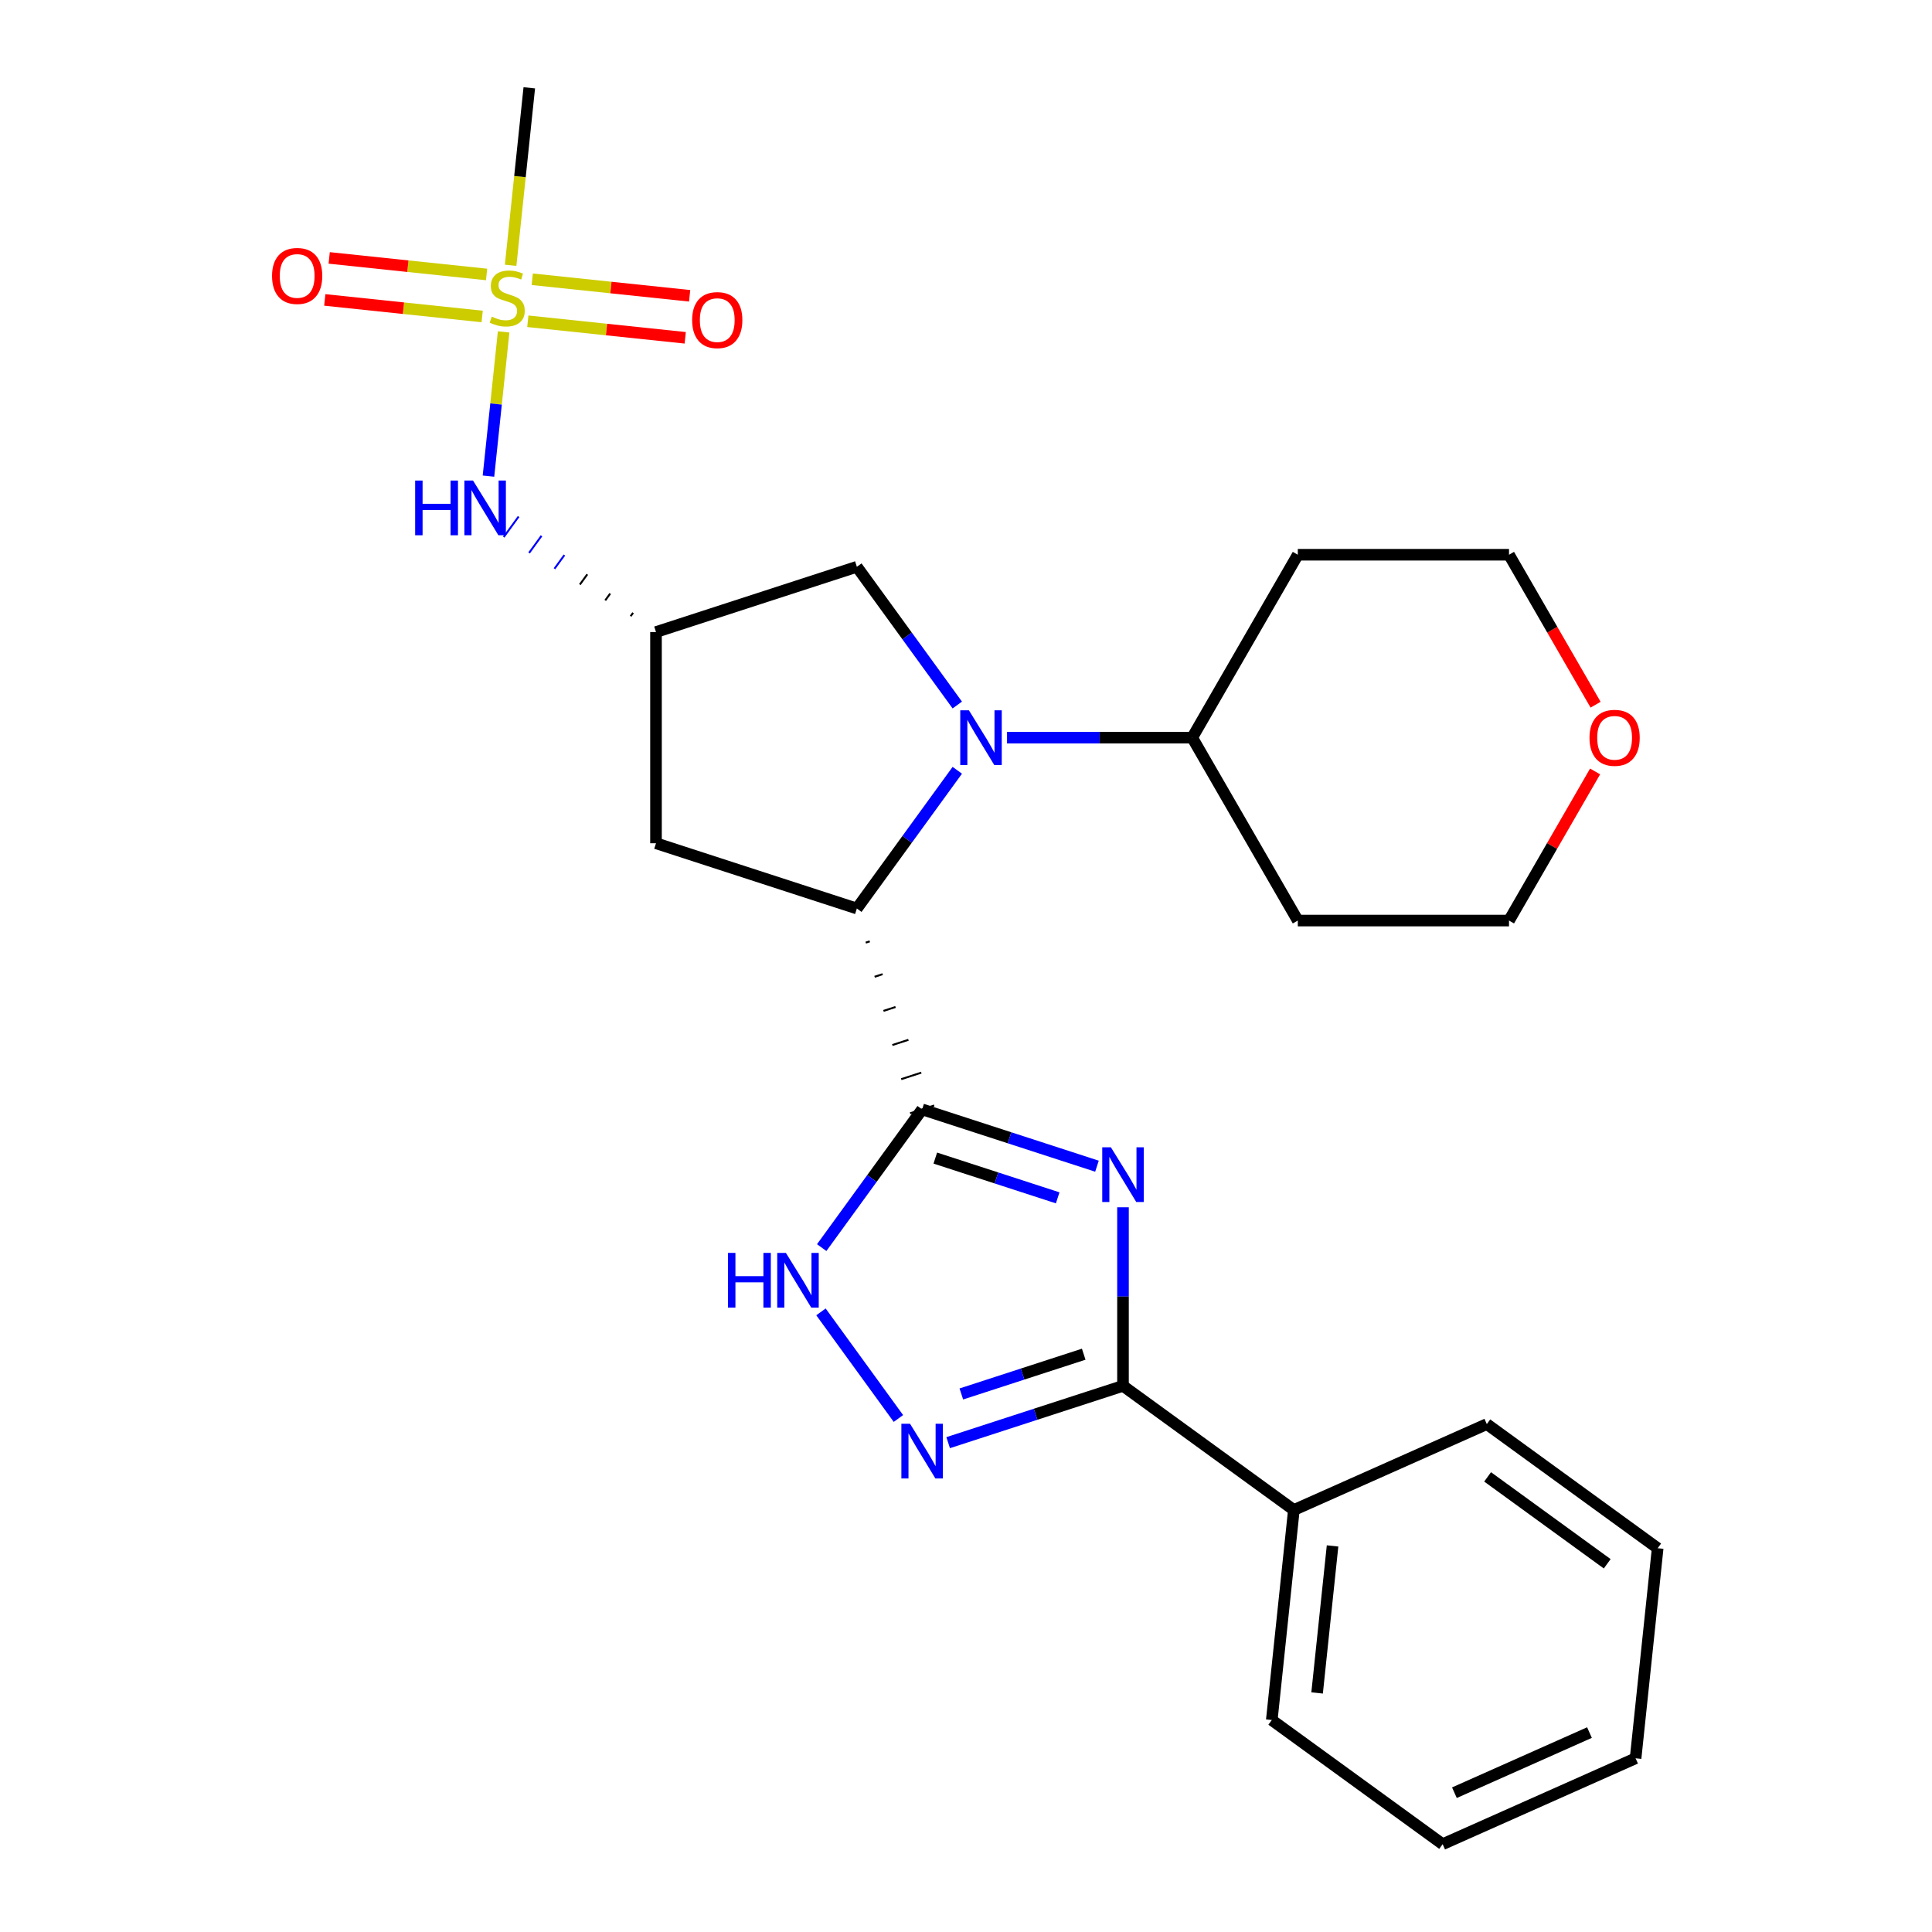 <?xml version='1.0' encoding='iso-8859-1'?>
<svg version='1.1' baseProfile='full'
              xmlns='http://www.w3.org/2000/svg'
                      xmlns:rdkit='http://www.rdkit.org/xml'
                      xmlns:xlink='http://www.w3.org/1999/xlink'
                  xml:space='preserve'
width='1000px' height='1000px' viewBox='0 0 1000 1000'>
<!-- END OF HEADER -->
<rect style='opacity:1.0;fill:#FFFFFF;stroke:none' width='1000' height='1000' x='0' y='0'> </rect>
<path class='bond-0' d='M 477.292,574.216 L 522.54,588.917' style='fill:none;fill-rule:evenodd;stroke:#000000;stroke-width:6px;stroke-linecap:butt;stroke-linejoin:miter;stroke-opacity:1' />
<path class='bond-0' d='M 522.54,588.917 L 567.787,603.619' style='fill:none;fill-rule:evenodd;stroke:#0000FF;stroke-width:6px;stroke-linecap:butt;stroke-linejoin:miter;stroke-opacity:1' />
<path class='bond-0' d='M 484.11,599.42 L 515.783,609.711' style='fill:none;fill-rule:evenodd;stroke:#000000;stroke-width:6px;stroke-linecap:butt;stroke-linejoin:miter;stroke-opacity:1' />
<path class='bond-0' d='M 515.783,609.711 L 547.457,620.002' style='fill:none;fill-rule:evenodd;stroke:#0000FF;stroke-width:6px;stroke-linecap:butt;stroke-linejoin:miter;stroke-opacity:1' />
<path class='bond-4' d='M 448.102,487.914 L 450.181,487.238' style='fill:none;fill-rule:evenodd;stroke:#000000;stroke-width:1.0px;stroke-linecap:butt;stroke-linejoin:miter;stroke-opacity:1' />
<path class='bond-4' d='M 452.692,505.58 L 456.851,504.228' style='fill:none;fill-rule:evenodd;stroke:#000000;stroke-width:1.0px;stroke-linecap:butt;stroke-linejoin:miter;stroke-opacity:1' />
<path class='bond-4' d='M 457.283,523.245 L 463.521,521.218' style='fill:none;fill-rule:evenodd;stroke:#000000;stroke-width:1.0px;stroke-linecap:butt;stroke-linejoin:miter;stroke-opacity:1' />
<path class='bond-4' d='M 461.873,540.911 L 470.191,538.209' style='fill:none;fill-rule:evenodd;stroke:#000000;stroke-width:1.0px;stroke-linecap:butt;stroke-linejoin:miter;stroke-opacity:1' />
<path class='bond-4' d='M 466.464,558.577 L 476.86,555.199' style='fill:none;fill-rule:evenodd;stroke:#000000;stroke-width:1.0px;stroke-linecap:butt;stroke-linejoin:miter;stroke-opacity:1' />
<path class='bond-4' d='M 471.054,576.243 L 483.53,572.189' style='fill:none;fill-rule:evenodd;stroke:#000000;stroke-width:1.0px;stroke-linecap:butt;stroke-linejoin:miter;stroke-opacity:1' />
<path class='bond-6' d='M 477.292,574.216 L 451.301,609.989' style='fill:none;fill-rule:evenodd;stroke:#000000;stroke-width:6px;stroke-linecap:butt;stroke-linejoin:miter;stroke-opacity:1' />
<path class='bond-6' d='M 451.301,609.989 L 425.31,645.763' style='fill:none;fill-rule:evenodd;stroke:#0000FF;stroke-width:6px;stroke-linecap:butt;stroke-linejoin:miter;stroke-opacity:1' />
<path class='bond-3' d='M 581.26,624.89 L 581.26,671.102' style='fill:none;fill-rule:evenodd;stroke:#0000FF;stroke-width:6px;stroke-linecap:butt;stroke-linejoin:miter;stroke-opacity:1' />
<path class='bond-3' d='M 581.26,671.102 L 581.26,717.315' style='fill:none;fill-rule:evenodd;stroke:#000000;stroke-width:6px;stroke-linecap:butt;stroke-linejoin:miter;stroke-opacity:1' />
<path class='bond-1' d='M 495.493,398.701 L 469.502,434.474' style='fill:none;fill-rule:evenodd;stroke:#0000FF;stroke-width:6px;stroke-linecap:butt;stroke-linejoin:miter;stroke-opacity:1' />
<path class='bond-1' d='M 469.502,434.474 L 443.511,470.248' style='fill:none;fill-rule:evenodd;stroke:#000000;stroke-width:6px;stroke-linecap:butt;stroke-linejoin:miter;stroke-opacity:1' />
<path class='bond-10' d='M 495.493,364.915 L 469.502,329.141' style='fill:none;fill-rule:evenodd;stroke:#0000FF;stroke-width:6px;stroke-linecap:butt;stroke-linejoin:miter;stroke-opacity:1' />
<path class='bond-10' d='M 469.502,329.141 L 443.511,293.368' style='fill:none;fill-rule:evenodd;stroke:#000000;stroke-width:6px;stroke-linecap:butt;stroke-linejoin:miter;stroke-opacity:1' />
<path class='bond-11' d='M 521.24,381.808 L 569.162,381.808' style='fill:none;fill-rule:evenodd;stroke:#0000FF;stroke-width:6px;stroke-linecap:butt;stroke-linejoin:miter;stroke-opacity:1' />
<path class='bond-11' d='M 569.162,381.808 L 617.085,381.808' style='fill:none;fill-rule:evenodd;stroke:#000000;stroke-width:6px;stroke-linecap:butt;stroke-linejoin:miter;stroke-opacity:1' />
<path class='bond-2' d='M 260.679,171.787 L 256.755,209.115' style='fill:none;fill-rule:evenodd;stroke:#CCCC00;stroke-width:6px;stroke-linecap:butt;stroke-linejoin:miter;stroke-opacity:1' />
<path class='bond-2' d='M 256.755,209.115 L 252.832,246.443' style='fill:none;fill-rule:evenodd;stroke:#0000FF;stroke-width:6px;stroke-linecap:butt;stroke-linejoin:miter;stroke-opacity:1' />
<path class='bond-12' d='M 273.2,166.287 L 313.935,170.569' style='fill:none;fill-rule:evenodd;stroke:#CCCC00;stroke-width:6px;stroke-linecap:butt;stroke-linejoin:miter;stroke-opacity:1' />
<path class='bond-12' d='M 313.935,170.569 L 354.671,174.85' style='fill:none;fill-rule:evenodd;stroke:#FF0000;stroke-width:6px;stroke-linecap:butt;stroke-linejoin:miter;stroke-opacity:1' />
<path class='bond-12' d='M 275.486,144.543 L 316.221,148.825' style='fill:none;fill-rule:evenodd;stroke:#CCCC00;stroke-width:6px;stroke-linecap:butt;stroke-linejoin:miter;stroke-opacity:1' />
<path class='bond-12' d='M 316.221,148.825 L 356.956,153.106' style='fill:none;fill-rule:evenodd;stroke:#FF0000;stroke-width:6px;stroke-linecap:butt;stroke-linejoin:miter;stroke-opacity:1' />
<path class='bond-13' d='M 251.86,142.06 L 211.125,137.779' style='fill:none;fill-rule:evenodd;stroke:#CCCC00;stroke-width:6px;stroke-linecap:butt;stroke-linejoin:miter;stroke-opacity:1' />
<path class='bond-13' d='M 211.125,137.779 L 170.389,133.497' style='fill:none;fill-rule:evenodd;stroke:#FF0000;stroke-width:6px;stroke-linecap:butt;stroke-linejoin:miter;stroke-opacity:1' />
<path class='bond-13' d='M 249.574,163.804 L 208.839,159.523' style='fill:none;fill-rule:evenodd;stroke:#CCCC00;stroke-width:6px;stroke-linecap:butt;stroke-linejoin:miter;stroke-opacity:1' />
<path class='bond-13' d='M 208.839,159.523 L 168.104,155.241' style='fill:none;fill-rule:evenodd;stroke:#FF0000;stroke-width:6px;stroke-linecap:butt;stroke-linejoin:miter;stroke-opacity:1' />
<path class='bond-16' d='M 264.301,137.321 L 269.129,91.388' style='fill:none;fill-rule:evenodd;stroke:#CCCC00;stroke-width:6px;stroke-linecap:butt;stroke-linejoin:miter;stroke-opacity:1' />
<path class='bond-16' d='M 269.129,91.388 L 273.957,45.455' style='fill:none;fill-rule:evenodd;stroke:#000000;stroke-width:6px;stroke-linecap:butt;stroke-linejoin:miter;stroke-opacity:1' />
<path class='bond-14' d='M 581.26,717.315 L 669.7,781.571' style='fill:none;fill-rule:evenodd;stroke:#000000;stroke-width:6px;stroke-linecap:butt;stroke-linejoin:miter;stroke-opacity:1' />
<path class='bond-26' d='M 581.26,717.315 L 536.013,732.017' style='fill:none;fill-rule:evenodd;stroke:#000000;stroke-width:6px;stroke-linecap:butt;stroke-linejoin:miter;stroke-opacity:1' />
<path class='bond-26' d='M 536.013,732.017 L 490.765,746.719' style='fill:none;fill-rule:evenodd;stroke:#0000FF;stroke-width:6px;stroke-linecap:butt;stroke-linejoin:miter;stroke-opacity:1' />
<path class='bond-26' d='M 560.93,700.932 L 529.256,711.223' style='fill:none;fill-rule:evenodd;stroke:#000000;stroke-width:6px;stroke-linecap:butt;stroke-linejoin:miter;stroke-opacity:1' />
<path class='bond-26' d='M 529.256,711.223 L 497.583,721.514' style='fill:none;fill-rule:evenodd;stroke:#0000FF;stroke-width:6px;stroke-linecap:butt;stroke-linejoin:miter;stroke-opacity:1' />
<path class='bond-9' d='M 443.511,470.248 L 339.543,436.467' style='fill:none;fill-rule:evenodd;stroke:#000000;stroke-width:6px;stroke-linecap:butt;stroke-linejoin:miter;stroke-opacity:1' />
<path class='bond-5' d='M 465.019,734.203 L 424.931,679.027' style='fill:none;fill-rule:evenodd;stroke:#0000FF;stroke-width:6px;stroke-linecap:butt;stroke-linejoin:miter;stroke-opacity:1' />
<path class='bond-7' d='M 339.543,327.149 L 339.543,436.467' style='fill:none;fill-rule:evenodd;stroke:#000000;stroke-width:6px;stroke-linecap:butt;stroke-linejoin:miter;stroke-opacity:1' />
<path class='bond-8' d='M 327.691,317.186 L 326.406,318.955' style='fill:none;fill-rule:evenodd;stroke:#000000;stroke-width:1.0px;stroke-linecap:butt;stroke-linejoin:miter;stroke-opacity:1' />
<path class='bond-8' d='M 315.839,307.224 L 313.269,310.762' style='fill:none;fill-rule:evenodd;stroke:#000000;stroke-width:1.0px;stroke-linecap:butt;stroke-linejoin:miter;stroke-opacity:1' />
<path class='bond-8' d='M 303.987,297.262 L 300.132,302.568' style='fill:none;fill-rule:evenodd;stroke:#000000;stroke-width:1.0px;stroke-linecap:butt;stroke-linejoin:miter;stroke-opacity:1' />
<path class='bond-8' d='M 292.135,287.3 L 286.995,294.375' style='fill:none;fill-rule:evenodd;stroke:#0000FF;stroke-width:1.0px;stroke-linecap:butt;stroke-linejoin:miter;stroke-opacity:1' />
<path class='bond-8' d='M 280.283,277.338 L 273.858,286.182' style='fill:none;fill-rule:evenodd;stroke:#0000FF;stroke-width:1.0px;stroke-linecap:butt;stroke-linejoin:miter;stroke-opacity:1' />
<path class='bond-8' d='M 268.431,267.375 L 260.721,277.988' style='fill:none;fill-rule:evenodd;stroke:#0000FF;stroke-width:1.0px;stroke-linecap:butt;stroke-linejoin:miter;stroke-opacity:1' />
<path class='bond-27' d='M 339.543,327.149 L 443.511,293.368' style='fill:none;fill-rule:evenodd;stroke:#000000;stroke-width:6px;stroke-linecap:butt;stroke-linejoin:miter;stroke-opacity:1' />
<path class='bond-17' d='M 617.085,381.808 L 671.744,287.135' style='fill:none;fill-rule:evenodd;stroke:#000000;stroke-width:6px;stroke-linecap:butt;stroke-linejoin:miter;stroke-opacity:1' />
<path class='bond-18' d='M 617.085,381.808 L 671.744,476.48' style='fill:none;fill-rule:evenodd;stroke:#000000;stroke-width:6px;stroke-linecap:butt;stroke-linejoin:miter;stroke-opacity:1' />
<path class='bond-21' d='M 669.7,781.571 L 658.273,890.29' style='fill:none;fill-rule:evenodd;stroke:#000000;stroke-width:6px;stroke-linecap:butt;stroke-linejoin:miter;stroke-opacity:1' />
<path class='bond-21' d='M 689.73,800.164 L 681.731,876.267' style='fill:none;fill-rule:evenodd;stroke:#000000;stroke-width:6px;stroke-linecap:butt;stroke-linejoin:miter;stroke-opacity:1' />
<path class='bond-22' d='M 669.7,781.571 L 769.567,737.107' style='fill:none;fill-rule:evenodd;stroke:#000000;stroke-width:6px;stroke-linecap:butt;stroke-linejoin:miter;stroke-opacity:1' />
<path class='bond-15' d='M 825.621,399.301 L 803.342,437.89' style='fill:none;fill-rule:evenodd;stroke:#FF0000;stroke-width:6px;stroke-linecap:butt;stroke-linejoin:miter;stroke-opacity:1' />
<path class='bond-15' d='M 803.342,437.89 L 781.062,476.48' style='fill:none;fill-rule:evenodd;stroke:#000000;stroke-width:6px;stroke-linecap:butt;stroke-linejoin:miter;stroke-opacity:1' />
<path class='bond-28' d='M 825.876,364.755 L 803.469,325.945' style='fill:none;fill-rule:evenodd;stroke:#FF0000;stroke-width:6px;stroke-linecap:butt;stroke-linejoin:miter;stroke-opacity:1' />
<path class='bond-28' d='M 803.469,325.945 L 781.062,287.135' style='fill:none;fill-rule:evenodd;stroke:#000000;stroke-width:6px;stroke-linecap:butt;stroke-linejoin:miter;stroke-opacity:1' />
<path class='bond-19' d='M 671.744,287.135 L 781.062,287.135' style='fill:none;fill-rule:evenodd;stroke:#000000;stroke-width:6px;stroke-linecap:butt;stroke-linejoin:miter;stroke-opacity:1' />
<path class='bond-20' d='M 671.744,476.48 L 781.062,476.48' style='fill:none;fill-rule:evenodd;stroke:#000000;stroke-width:6px;stroke-linecap:butt;stroke-linejoin:miter;stroke-opacity:1' />
<path class='bond-24' d='M 658.273,890.29 L 746.714,954.545' style='fill:none;fill-rule:evenodd;stroke:#000000;stroke-width:6px;stroke-linecap:butt;stroke-linejoin:miter;stroke-opacity:1' />
<path class='bond-23' d='M 769.567,737.107 L 858.007,801.362' style='fill:none;fill-rule:evenodd;stroke:#000000;stroke-width:6px;stroke-linecap:butt;stroke-linejoin:miter;stroke-opacity:1' />
<path class='bond-23' d='M 769.982,764.433 L 831.89,809.412' style='fill:none;fill-rule:evenodd;stroke:#000000;stroke-width:6px;stroke-linecap:butt;stroke-linejoin:miter;stroke-opacity:1' />
<path class='bond-25' d='M 858.007,801.362 L 846.581,910.082' style='fill:none;fill-rule:evenodd;stroke:#000000;stroke-width:6px;stroke-linecap:butt;stroke-linejoin:miter;stroke-opacity:1' />
<path class='bond-29' d='M 746.714,954.545 L 846.581,910.082' style='fill:none;fill-rule:evenodd;stroke:#000000;stroke-width:6px;stroke-linecap:butt;stroke-linejoin:miter;stroke-opacity:1' />
<path class='bond-29' d='M 752.801,927.902 L 822.708,896.778' style='fill:none;fill-rule:evenodd;stroke:#000000;stroke-width:6px;stroke-linecap:butt;stroke-linejoin:miter;stroke-opacity:1' />
<path  class='atom-1' d='M 575 593.837
L 584.28 608.837
Q 585.2 610.317, 586.68 612.997
Q 588.16 615.677, 588.24 615.837
L 588.24 593.837
L 592 593.837
L 592 622.157
L 588.12 622.157
L 578.16 605.757
Q 577 603.837, 575.76 601.637
Q 574.56 599.437, 574.2 598.757
L 574.2 622.157
L 570.52 622.157
L 570.52 593.837
L 575 593.837
' fill='#0000FF'/>
<path  class='atom-2' d='M 501.507 367.648
L 510.787 382.648
Q 511.707 384.128, 513.187 386.808
Q 514.667 389.488, 514.747 389.648
L 514.747 367.648
L 518.507 367.648
L 518.507 395.968
L 514.627 395.968
L 504.667 379.568
Q 503.507 377.648, 502.267 375.448
Q 501.067 373.248, 500.707 372.568
L 500.707 395.968
L 497.027 395.968
L 497.027 367.648
L 501.507 367.648
' fill='#0000FF'/>
<path  class='atom-3' d='M 254.53 163.894
Q 254.85 164.014, 256.17 164.574
Q 257.49 165.134, 258.93 165.494
Q 260.41 165.814, 261.85 165.814
Q 264.53 165.814, 266.09 164.534
Q 267.65 163.214, 267.65 160.934
Q 267.65 159.374, 266.85 158.414
Q 266.09 157.454, 264.89 156.934
Q 263.69 156.414, 261.69 155.814
Q 259.17 155.054, 257.65 154.334
Q 256.17 153.614, 255.09 152.094
Q 254.05 150.574, 254.05 148.014
Q 254.05 144.454, 256.45 142.254
Q 258.89 140.054, 263.69 140.054
Q 266.97 140.054, 270.69 141.614
L 269.77 144.694
Q 266.37 143.294, 263.81 143.294
Q 261.05 143.294, 259.53 144.454
Q 258.01 145.574, 258.05 147.534
Q 258.05 149.054, 258.81 149.974
Q 259.61 150.894, 260.73 151.414
Q 261.89 151.934, 263.81 152.534
Q 266.37 153.334, 267.89 154.134
Q 269.41 154.934, 270.49 156.574
Q 271.61 158.174, 271.61 160.934
Q 271.61 164.854, 268.97 166.974
Q 266.37 169.054, 262.01 169.054
Q 259.49 169.054, 257.57 168.494
Q 255.69 167.974, 253.45 167.054
L 254.53 163.894
' fill='#CCCC00'/>
<path  class='atom-6' d='M 471.032 736.936
L 480.312 751.936
Q 481.232 753.416, 482.712 756.096
Q 484.192 758.776, 484.272 758.936
L 484.272 736.936
L 488.032 736.936
L 488.032 765.256
L 484.152 765.256
L 474.192 748.856
Q 473.032 746.936, 471.792 744.736
Q 470.592 742.536, 470.232 741.856
L 470.232 765.256
L 466.552 765.256
L 466.552 736.936
L 471.032 736.936
' fill='#0000FF'/>
<path  class='atom-7' d='M 376.817 648.496
L 380.657 648.496
L 380.657 660.536
L 395.137 660.536
L 395.137 648.496
L 398.977 648.496
L 398.977 676.816
L 395.137 676.816
L 395.137 663.736
L 380.657 663.736
L 380.657 676.816
L 376.817 676.816
L 376.817 648.496
' fill='#0000FF'/>
<path  class='atom-7' d='M 406.777 648.496
L 416.057 663.496
Q 416.977 664.976, 418.457 667.656
Q 419.937 670.336, 420.017 670.496
L 420.017 648.496
L 423.777 648.496
L 423.777 676.816
L 419.897 676.816
L 409.937 660.416
Q 408.777 658.496, 407.537 656.296
Q 406.337 654.096, 405.977 653.416
L 405.977 676.816
L 402.297 676.816
L 402.297 648.496
L 406.777 648.496
' fill='#0000FF'/>
<path  class='atom-9' d='M 214.883 248.733
L 218.723 248.733
L 218.723 260.773
L 233.203 260.773
L 233.203 248.733
L 237.043 248.733
L 237.043 277.053
L 233.203 277.053
L 233.203 263.973
L 218.723 263.973
L 218.723 277.053
L 214.883 277.053
L 214.883 248.733
' fill='#0000FF'/>
<path  class='atom-9' d='M 244.843 248.733
L 254.123 263.733
Q 255.043 265.213, 256.523 267.893
Q 258.003 270.573, 258.083 270.733
L 258.083 248.733
L 261.843 248.733
L 261.843 277.053
L 257.963 277.053
L 248.003 260.653
Q 246.843 258.733, 245.603 256.533
Q 244.403 254.333, 244.043 253.653
L 244.043 277.053
L 240.363 277.053
L 240.363 248.733
L 244.843 248.733
' fill='#0000FF'/>
<path  class='atom-13' d='M 358.249 165.681
Q 358.249 158.881, 361.609 155.081
Q 364.969 151.281, 371.249 151.281
Q 377.529 151.281, 380.889 155.081
Q 384.249 158.881, 384.249 165.681
Q 384.249 172.561, 380.849 176.481
Q 377.449 180.361, 371.249 180.361
Q 365.009 180.361, 361.609 176.481
Q 358.249 172.601, 358.249 165.681
M 371.249 177.161
Q 375.569 177.161, 377.889 174.281
Q 380.249 171.361, 380.249 165.681
Q 380.249 160.121, 377.889 157.321
Q 375.569 154.481, 371.249 154.481
Q 366.929 154.481, 364.569 157.281
Q 362.249 160.081, 362.249 165.681
Q 362.249 171.401, 364.569 174.281
Q 366.929 177.161, 371.249 177.161
' fill='#FF0000'/>
<path  class='atom-14' d='M 140.811 142.827
Q 140.811 136.027, 144.171 132.227
Q 147.531 128.427, 153.811 128.427
Q 160.091 128.427, 163.451 132.227
Q 166.811 136.027, 166.811 142.827
Q 166.811 149.707, 163.411 153.627
Q 160.011 157.507, 153.811 157.507
Q 147.571 157.507, 144.171 153.627
Q 140.811 149.747, 140.811 142.827
M 153.811 154.307
Q 158.131 154.307, 160.451 151.427
Q 162.811 148.507, 162.811 142.827
Q 162.811 137.267, 160.451 134.467
Q 158.131 131.627, 153.811 131.627
Q 149.491 131.627, 147.131 134.427
Q 144.811 137.227, 144.811 142.827
Q 144.811 148.547, 147.131 151.427
Q 149.491 154.307, 153.811 154.307
' fill='#FF0000'/>
<path  class='atom-16' d='M 822.721 381.888
Q 822.721 375.088, 826.081 371.288
Q 829.441 367.488, 835.721 367.488
Q 842.001 367.488, 845.361 371.288
Q 848.721 375.088, 848.721 381.888
Q 848.721 388.768, 845.321 392.688
Q 841.921 396.568, 835.721 396.568
Q 829.481 396.568, 826.081 392.688
Q 822.721 388.808, 822.721 381.888
M 835.721 393.368
Q 840.041 393.368, 842.361 390.488
Q 844.721 387.568, 844.721 381.888
Q 844.721 376.328, 842.361 373.528
Q 840.041 370.688, 835.721 370.688
Q 831.401 370.688, 829.041 373.488
Q 826.721 376.288, 826.721 381.888
Q 826.721 387.608, 829.041 390.488
Q 831.401 393.368, 835.721 393.368
' fill='#FF0000'/>
</svg>
